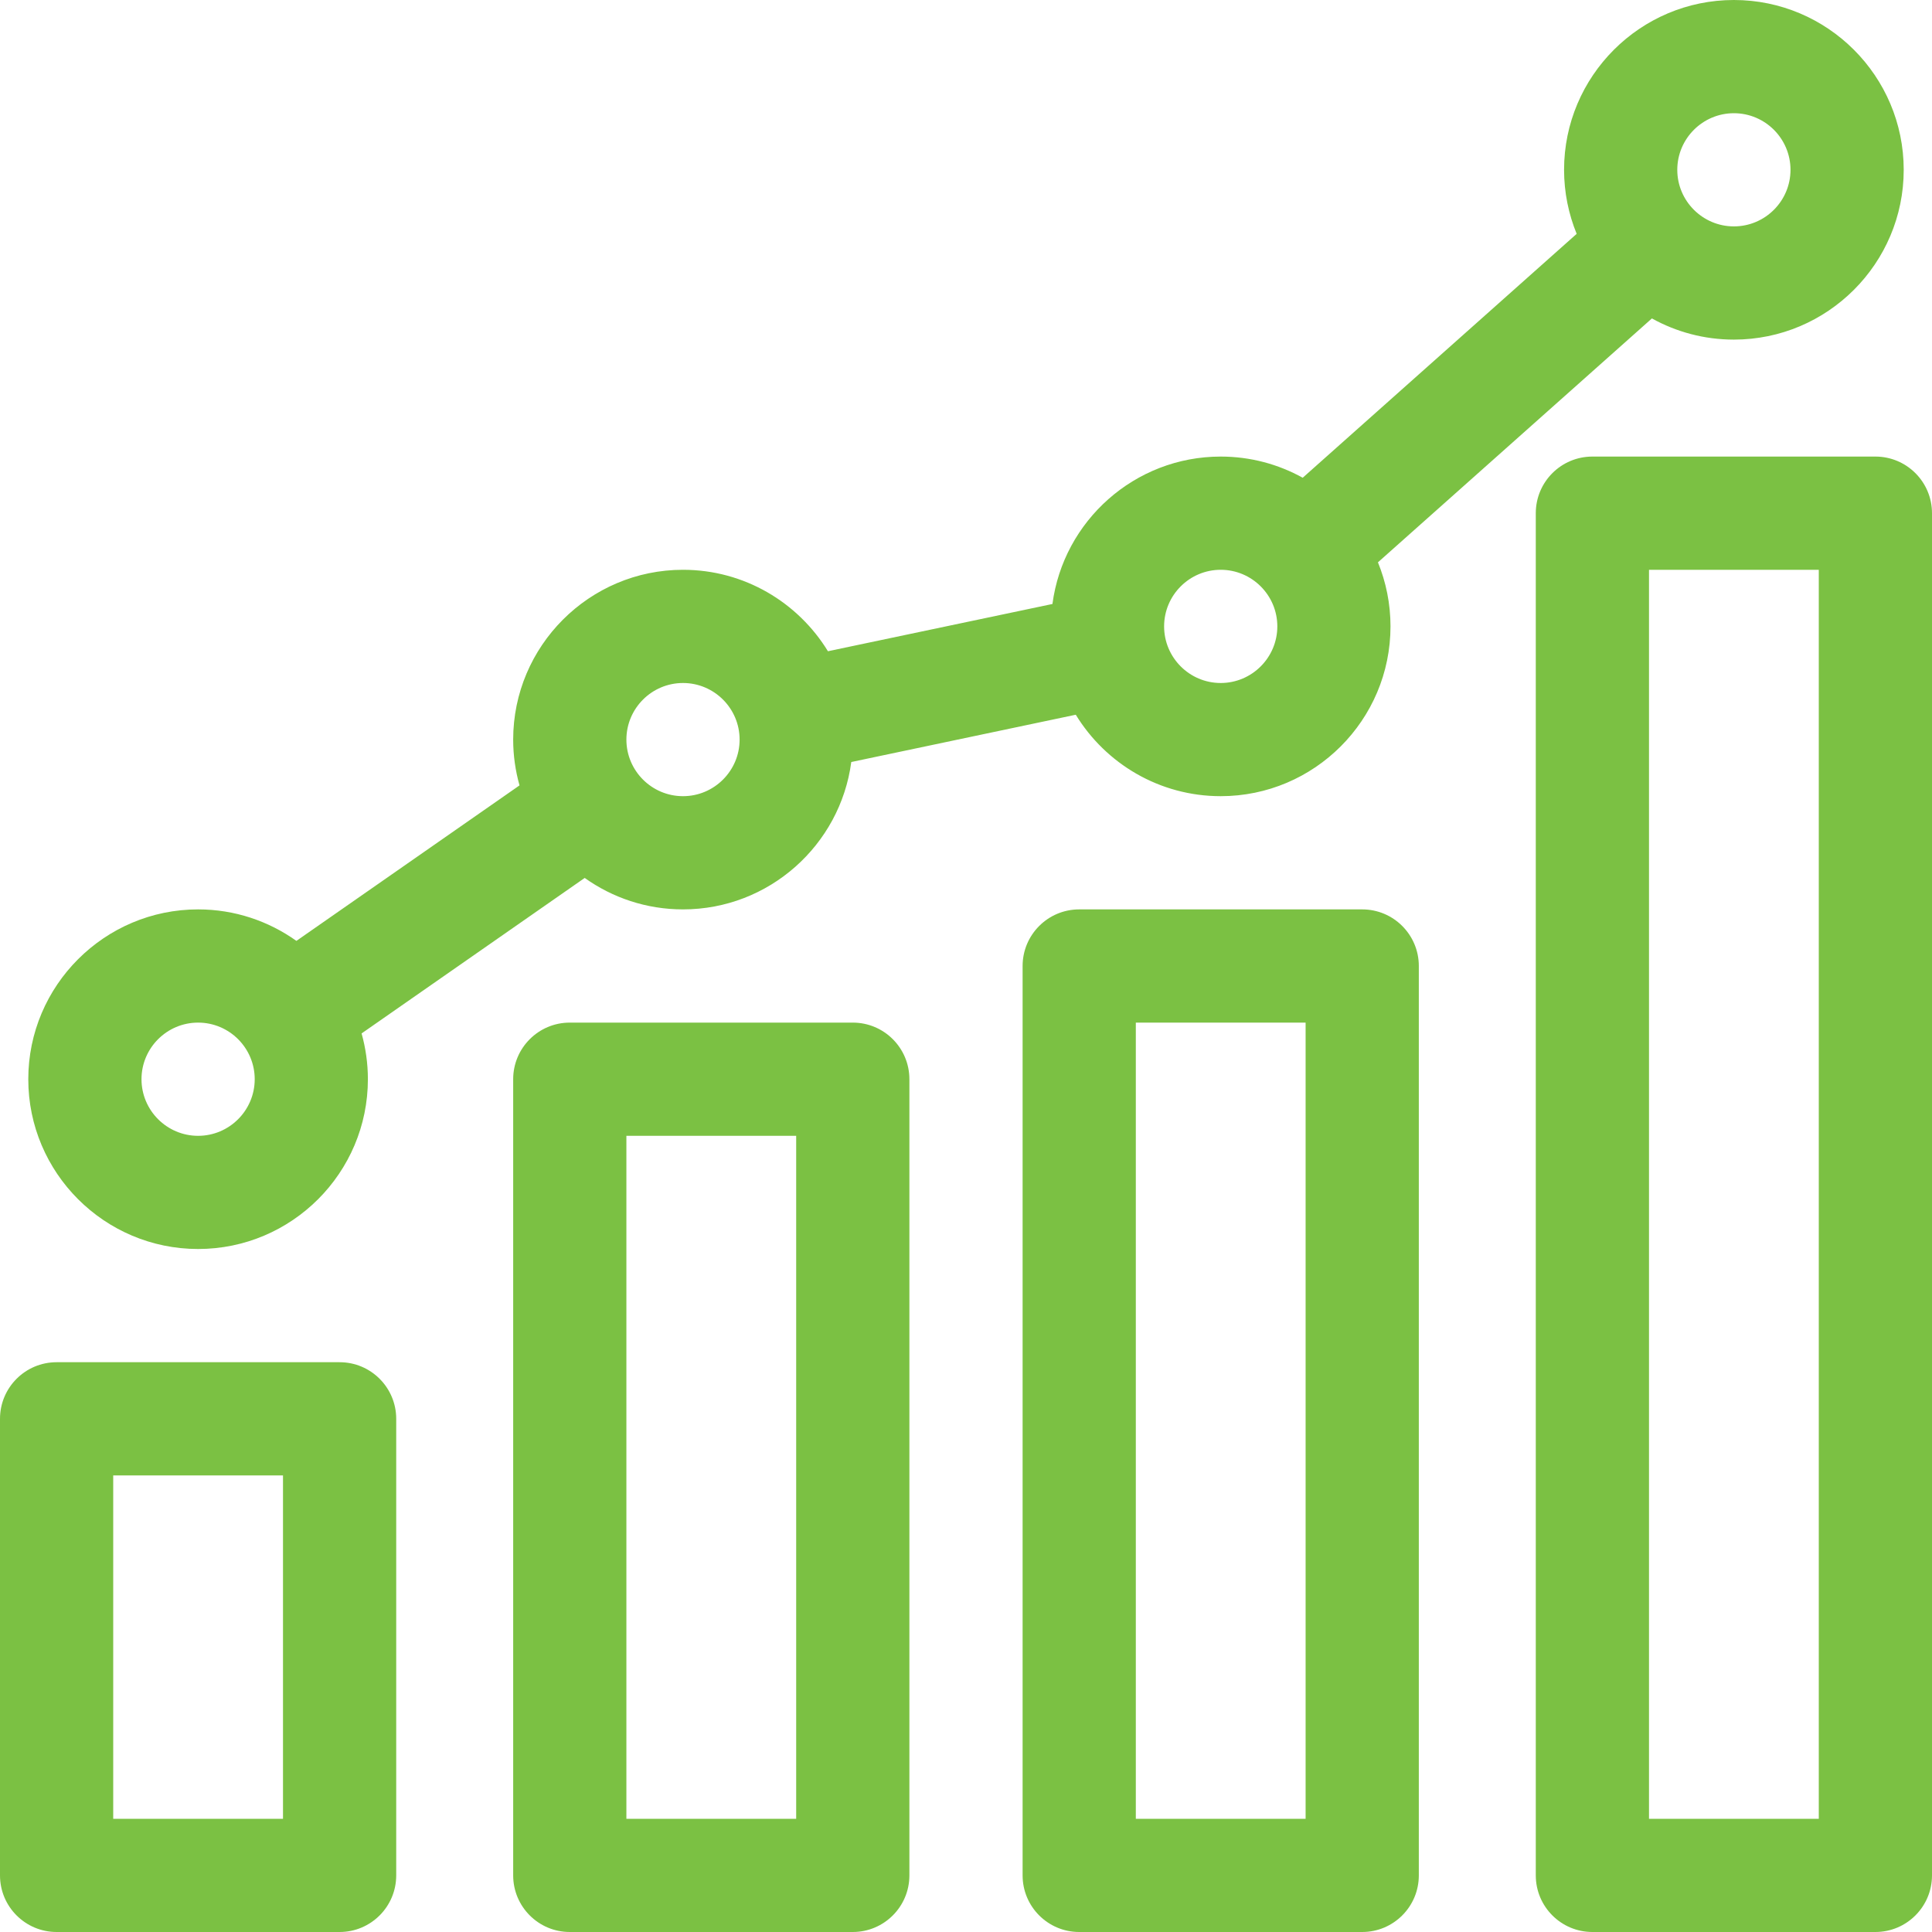 <svg width="50" height="50" viewBox="0 0 50 50" fill="none" xmlns="http://www.w3.org/2000/svg">
<g clip-path="url(#clip0_3956_6279)">
<path d="M8.789 35.254H1.465C0.656 35.254 0 35.91 0 36.719V48.535C0 49.344 0.656 50 1.465 50H8.789C9.598 50 10.254 49.344 10.254 48.535V36.719C10.254 35.91 9.598 35.254 8.789 35.254ZM7.324 47.07H2.93V38.184H7.324V47.07Z" fill="#7BC143"/>
<path d="M22.07 26.465H14.746C13.937 26.465 13.281 27.121 13.281 27.93V48.535C13.281 49.344 13.937 50 14.746 50H22.07C22.879 50 23.535 49.344 23.535 48.535V27.93C23.535 27.121 22.879 26.465 22.07 26.465ZM20.605 47.07H16.211V29.395H20.605V47.07Z" fill="#7BC143"/>
<path d="M35.254 23.535H27.93C27.121 23.535 26.465 24.191 26.465 25V48.535C26.465 49.344 27.121 50 27.93 50H35.254C36.063 50 36.719 49.344 36.719 48.535V25C36.719 24.191 36.063 23.535 35.254 23.535ZM33.789 47.07H29.395V26.465H33.789V47.07Z" fill="#7BC143"/>
<path d="M48.535 11.816H41.211C40.402 11.816 39.746 12.472 39.746 13.281V48.535C39.746 49.344 40.402 50 41.211 50H48.535C49.344 50 50 49.344 50 48.535V13.281C50 12.472 49.344 11.816 48.535 11.816ZM47.07 47.07H42.676V14.746H47.07V47.07Z" fill="#7BC143"/>
<path d="M5.127 32.324C7.55 32.324 9.521 30.353 9.521 27.93C9.521 27.519 9.463 27.122 9.358 26.745L15.132 22.721C15.85 23.233 16.728 23.535 17.676 23.535C19.902 23.535 21.746 21.87 22.031 19.721L27.841 18.497C28.613 19.761 30.006 20.605 31.592 20.605C34.015 20.605 35.986 18.634 35.986 16.211C35.986 15.625 35.87 15.065 35.661 14.553L42.751 8.241C43.381 8.59 44.104 8.789 44.873 8.789C47.296 8.789 49.268 6.818 49.268 4.395C49.268 1.971 47.296 0 44.873 0C42.45 0 40.478 1.971 40.478 4.395C40.478 4.981 40.595 5.54 40.804 6.052L33.714 12.364C33.084 12.015 32.361 11.816 31.592 11.816C29.365 11.816 27.521 13.481 27.237 15.631L21.427 16.854C20.654 15.591 19.262 14.746 17.676 14.746C15.253 14.746 13.281 16.718 13.281 19.141C13.281 19.551 13.339 19.948 13.445 20.326L7.671 24.35C6.952 23.838 6.075 23.535 5.127 23.535C2.704 23.535 0.732 25.507 0.732 27.93C0.732 30.353 2.704 32.324 5.127 32.324ZM44.873 2.93C45.681 2.93 46.338 3.587 46.338 4.395C46.338 5.202 45.681 5.859 44.873 5.859C44.066 5.859 43.408 5.202 43.408 4.395C43.408 3.587 44.066 2.93 44.873 2.93ZM31.592 14.746C32.399 14.746 33.057 15.403 33.057 16.211C33.057 17.018 32.399 17.676 31.592 17.676C30.784 17.676 30.127 17.018 30.127 16.211C30.127 15.403 30.784 14.746 31.592 14.746ZM17.676 17.676C18.483 17.676 19.141 18.333 19.141 19.141C19.141 19.948 18.483 20.605 17.676 20.605C16.868 20.605 16.211 19.948 16.211 19.141C16.211 18.333 16.868 17.676 17.676 17.676ZM5.127 26.465C5.935 26.465 6.592 27.122 6.592 27.93C6.592 28.737 5.935 29.395 5.127 29.395C4.319 29.395 3.662 28.737 3.662 27.93C3.662 27.122 4.319 26.465 5.127 26.465Z" fill="#7BC143"/>
</g>
<defs>
<clipPath id="clip0_3956_6279">
<rect width="50" height="50" fill="white"/>
</clipPath>
</defs>
</svg>

